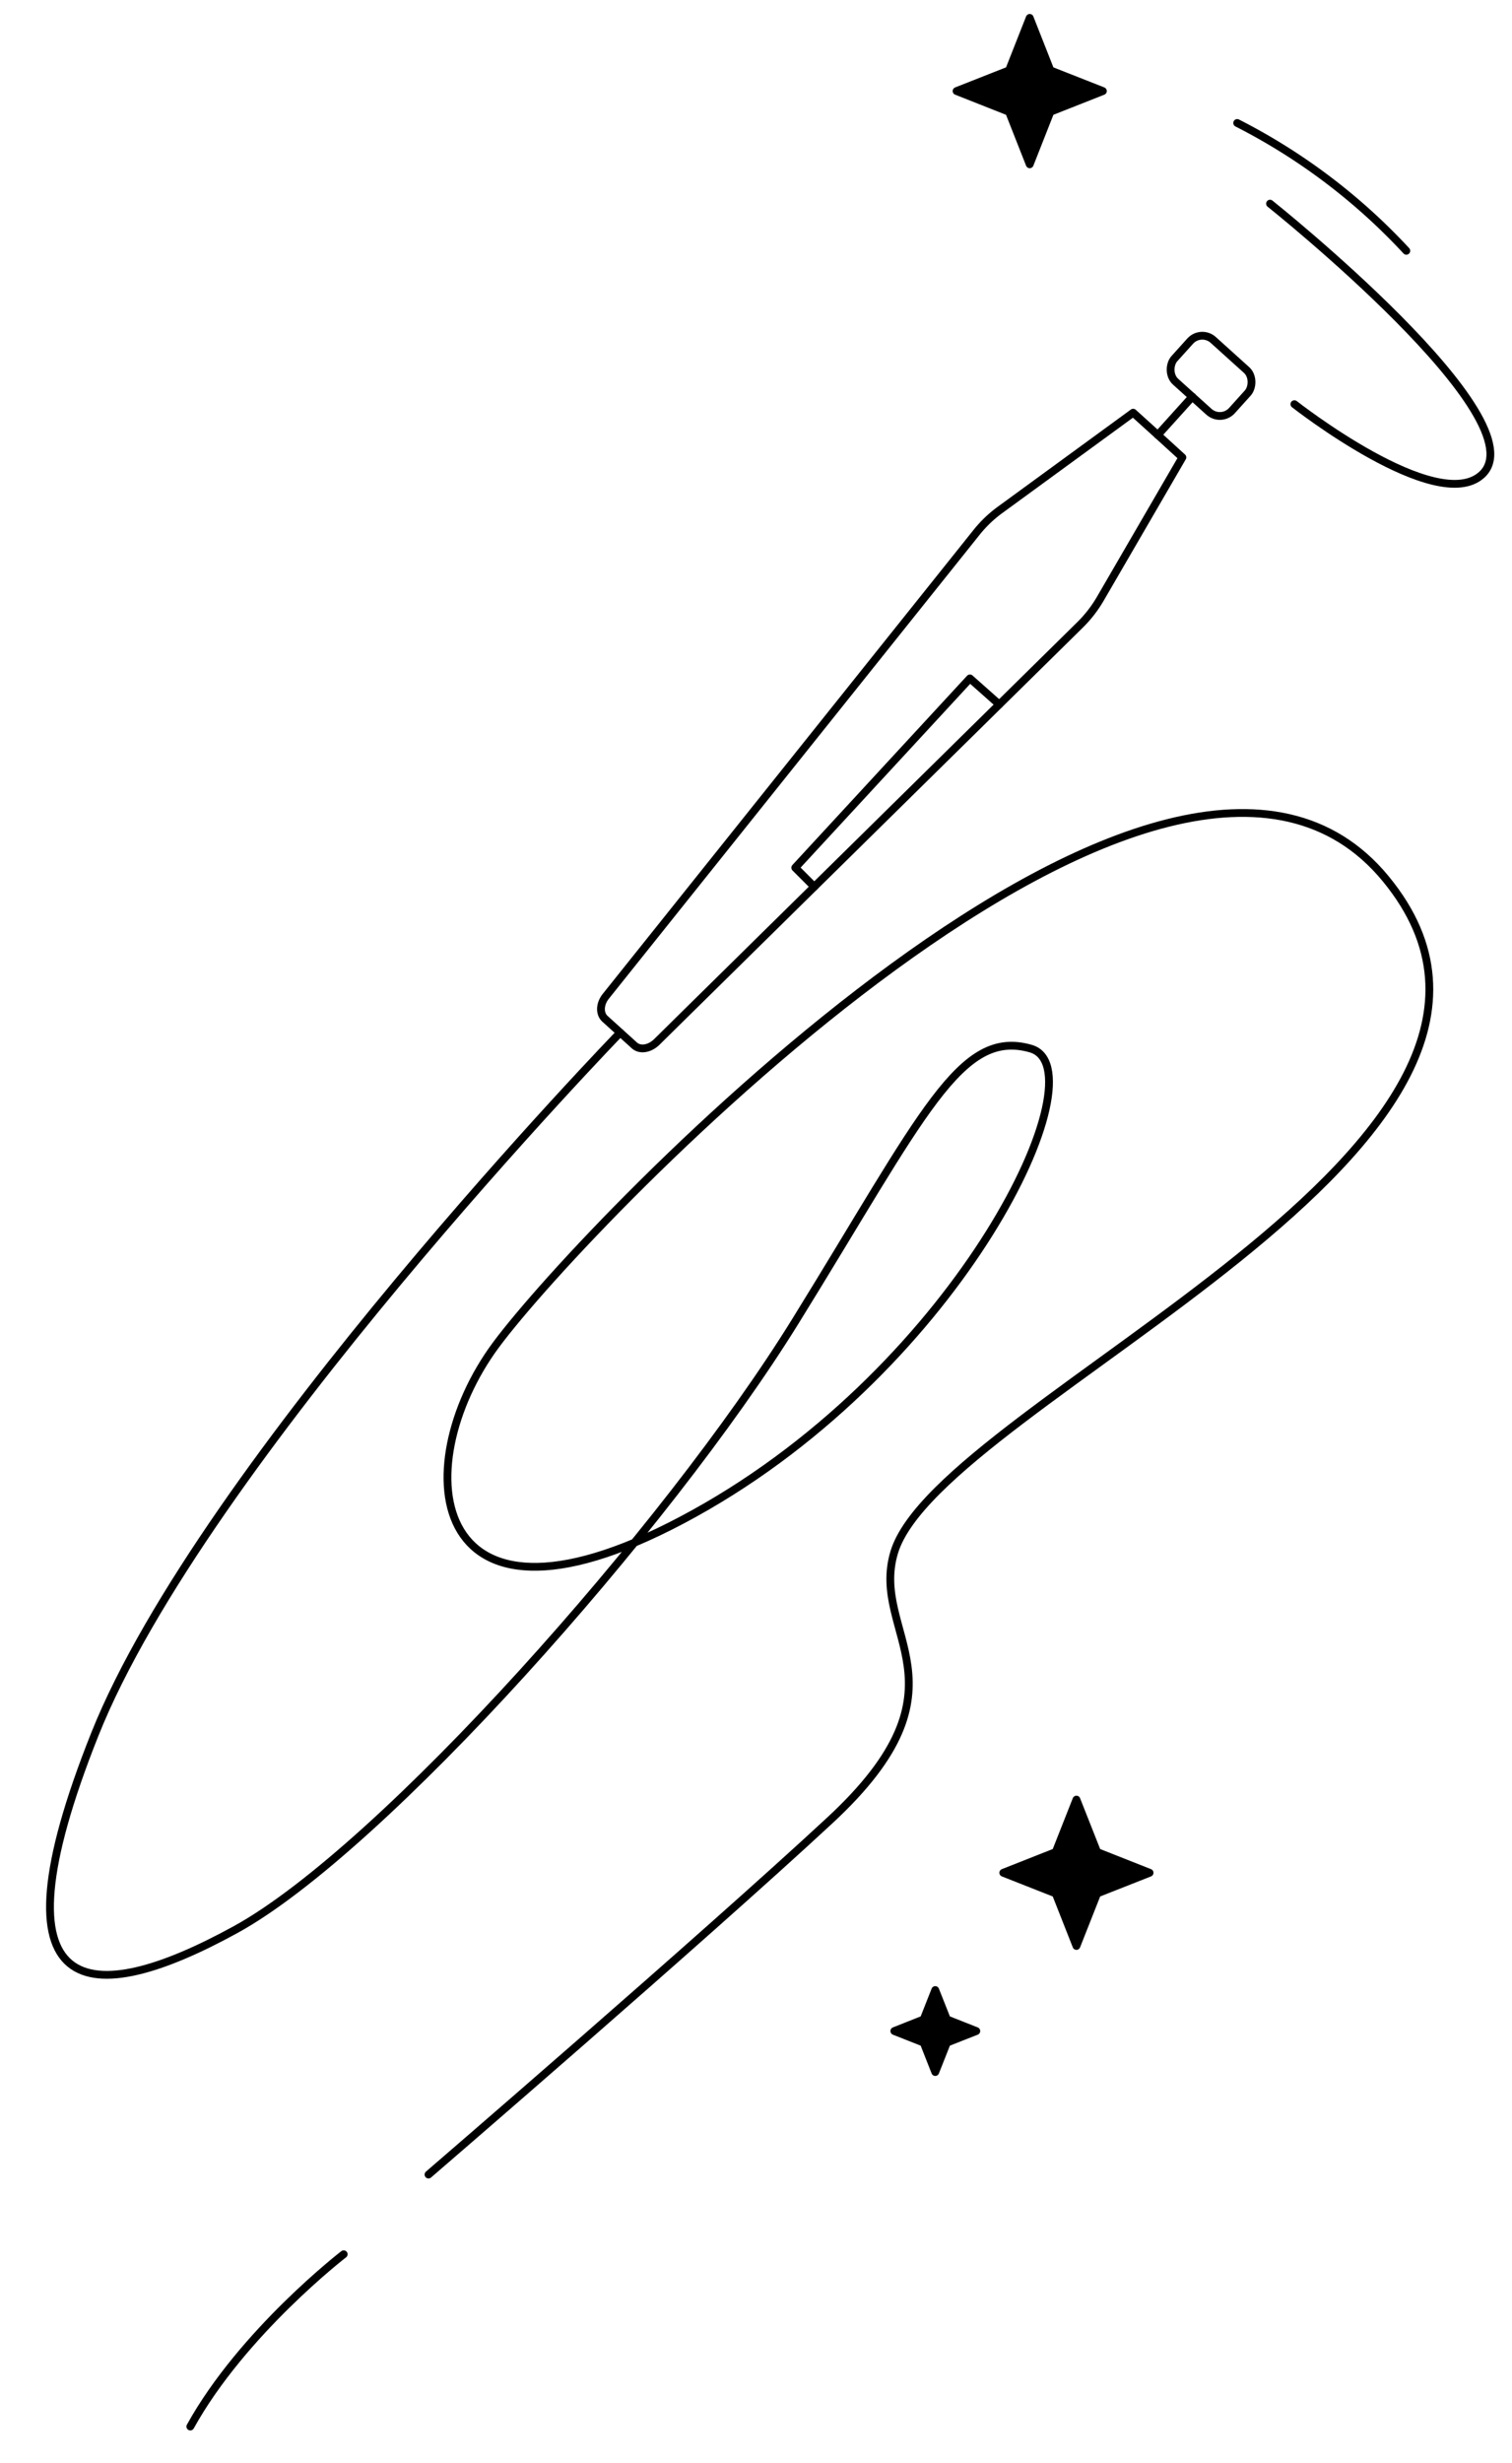 <?xml version="1.0" encoding="UTF-8"?> <svg xmlns="http://www.w3.org/2000/svg" viewBox="0 0 291 473.92"> <defs> <style>.cls-1,.cls-2{stroke:#000;stroke-linecap:round;stroke-linejoin:round;stroke-width:1.5px;}.cls-2{fill:none;}</style> </defs> <title>Artboard 30</title> <g id="Layer_2" data-name="Layer 2"> <polygon class="cls-1" points="194.2 13.54 198.18 3.44 202.16 13.54 212.26 17.52 202.16 21.51 198.18 31.61 194.2 21.51 184.1 17.52 194.2 13.54"></polygon> <polygon class="cls-1" points="203.19 356.32 207.17 346.23 211.16 356.32 221.25 360.31 211.16 364.29 207.17 374.39 203.19 364.29 193.09 360.31 203.19 356.32"></polygon> <polygon class="cls-1" points="177.77 388.52 180 382.87 182.24 388.52 187.9 390.76 182.24 392.99 180 398.65 177.77 392.99 172.12 390.76 177.77 388.52"></polygon> <path class="cls-2" d="M122.09,201.13,116.42,196c-1.07-1-1-2.86.19-4.34l71.32-89.21a23.48,23.48,0,0,1,4.58-4.38l25.58-18.67,4.73,4.28L227.56,88l-15.83,27.26a24.05,24.05,0,0,1-3.9,5l-81.45,80.23C125,201.82,123.17,202.1,122.09,201.13Z"></path> <line class="cls-2" x1="222.82" y1="83.7" x2="229.48" y2="76.32"></line> <rect class="cls-2" x="225.64" y="66.89" width="14.92" height="10.82" rx="3.14" transform="translate(108.38 -137.48) rotate(42.04)"></rect> <polyline class="cls-2" points="192.32 135.53 186.67 130.52 153.05 166.94 156.72 170.61"></polyline> <path class="cls-2" d="M238.11,23.66a116.16,116.16,0,0,1,32.55,24.59"></path> <path class="cls-2" d="M244.43,39.18s52.26,41.66,40.75,52.16c-8.67,7.91-36.06-13.58-36.06-13.58"></path> <path class="cls-2" d="M119.36,198.67s-80.38,83-101.11,135-1.1,53.05,27.08,37.58,83.09-77.2,107.72-117,31.74-56.44,45.34-52.5-13.27,60.92-64.76,89.41-55.69-8.74-38.2-32.38,129.51-140.53,171.28-89.69S181,269.48,172.11,298.62c-4.8,15.81,15.78,25.53-12.41,51.62C135.16,373,82.47,418.37,82.47,418.37"></path> <path class="cls-2" d="M66.15,433.7s-19.47,15-29.52,33.15"></path> </g> </svg> 